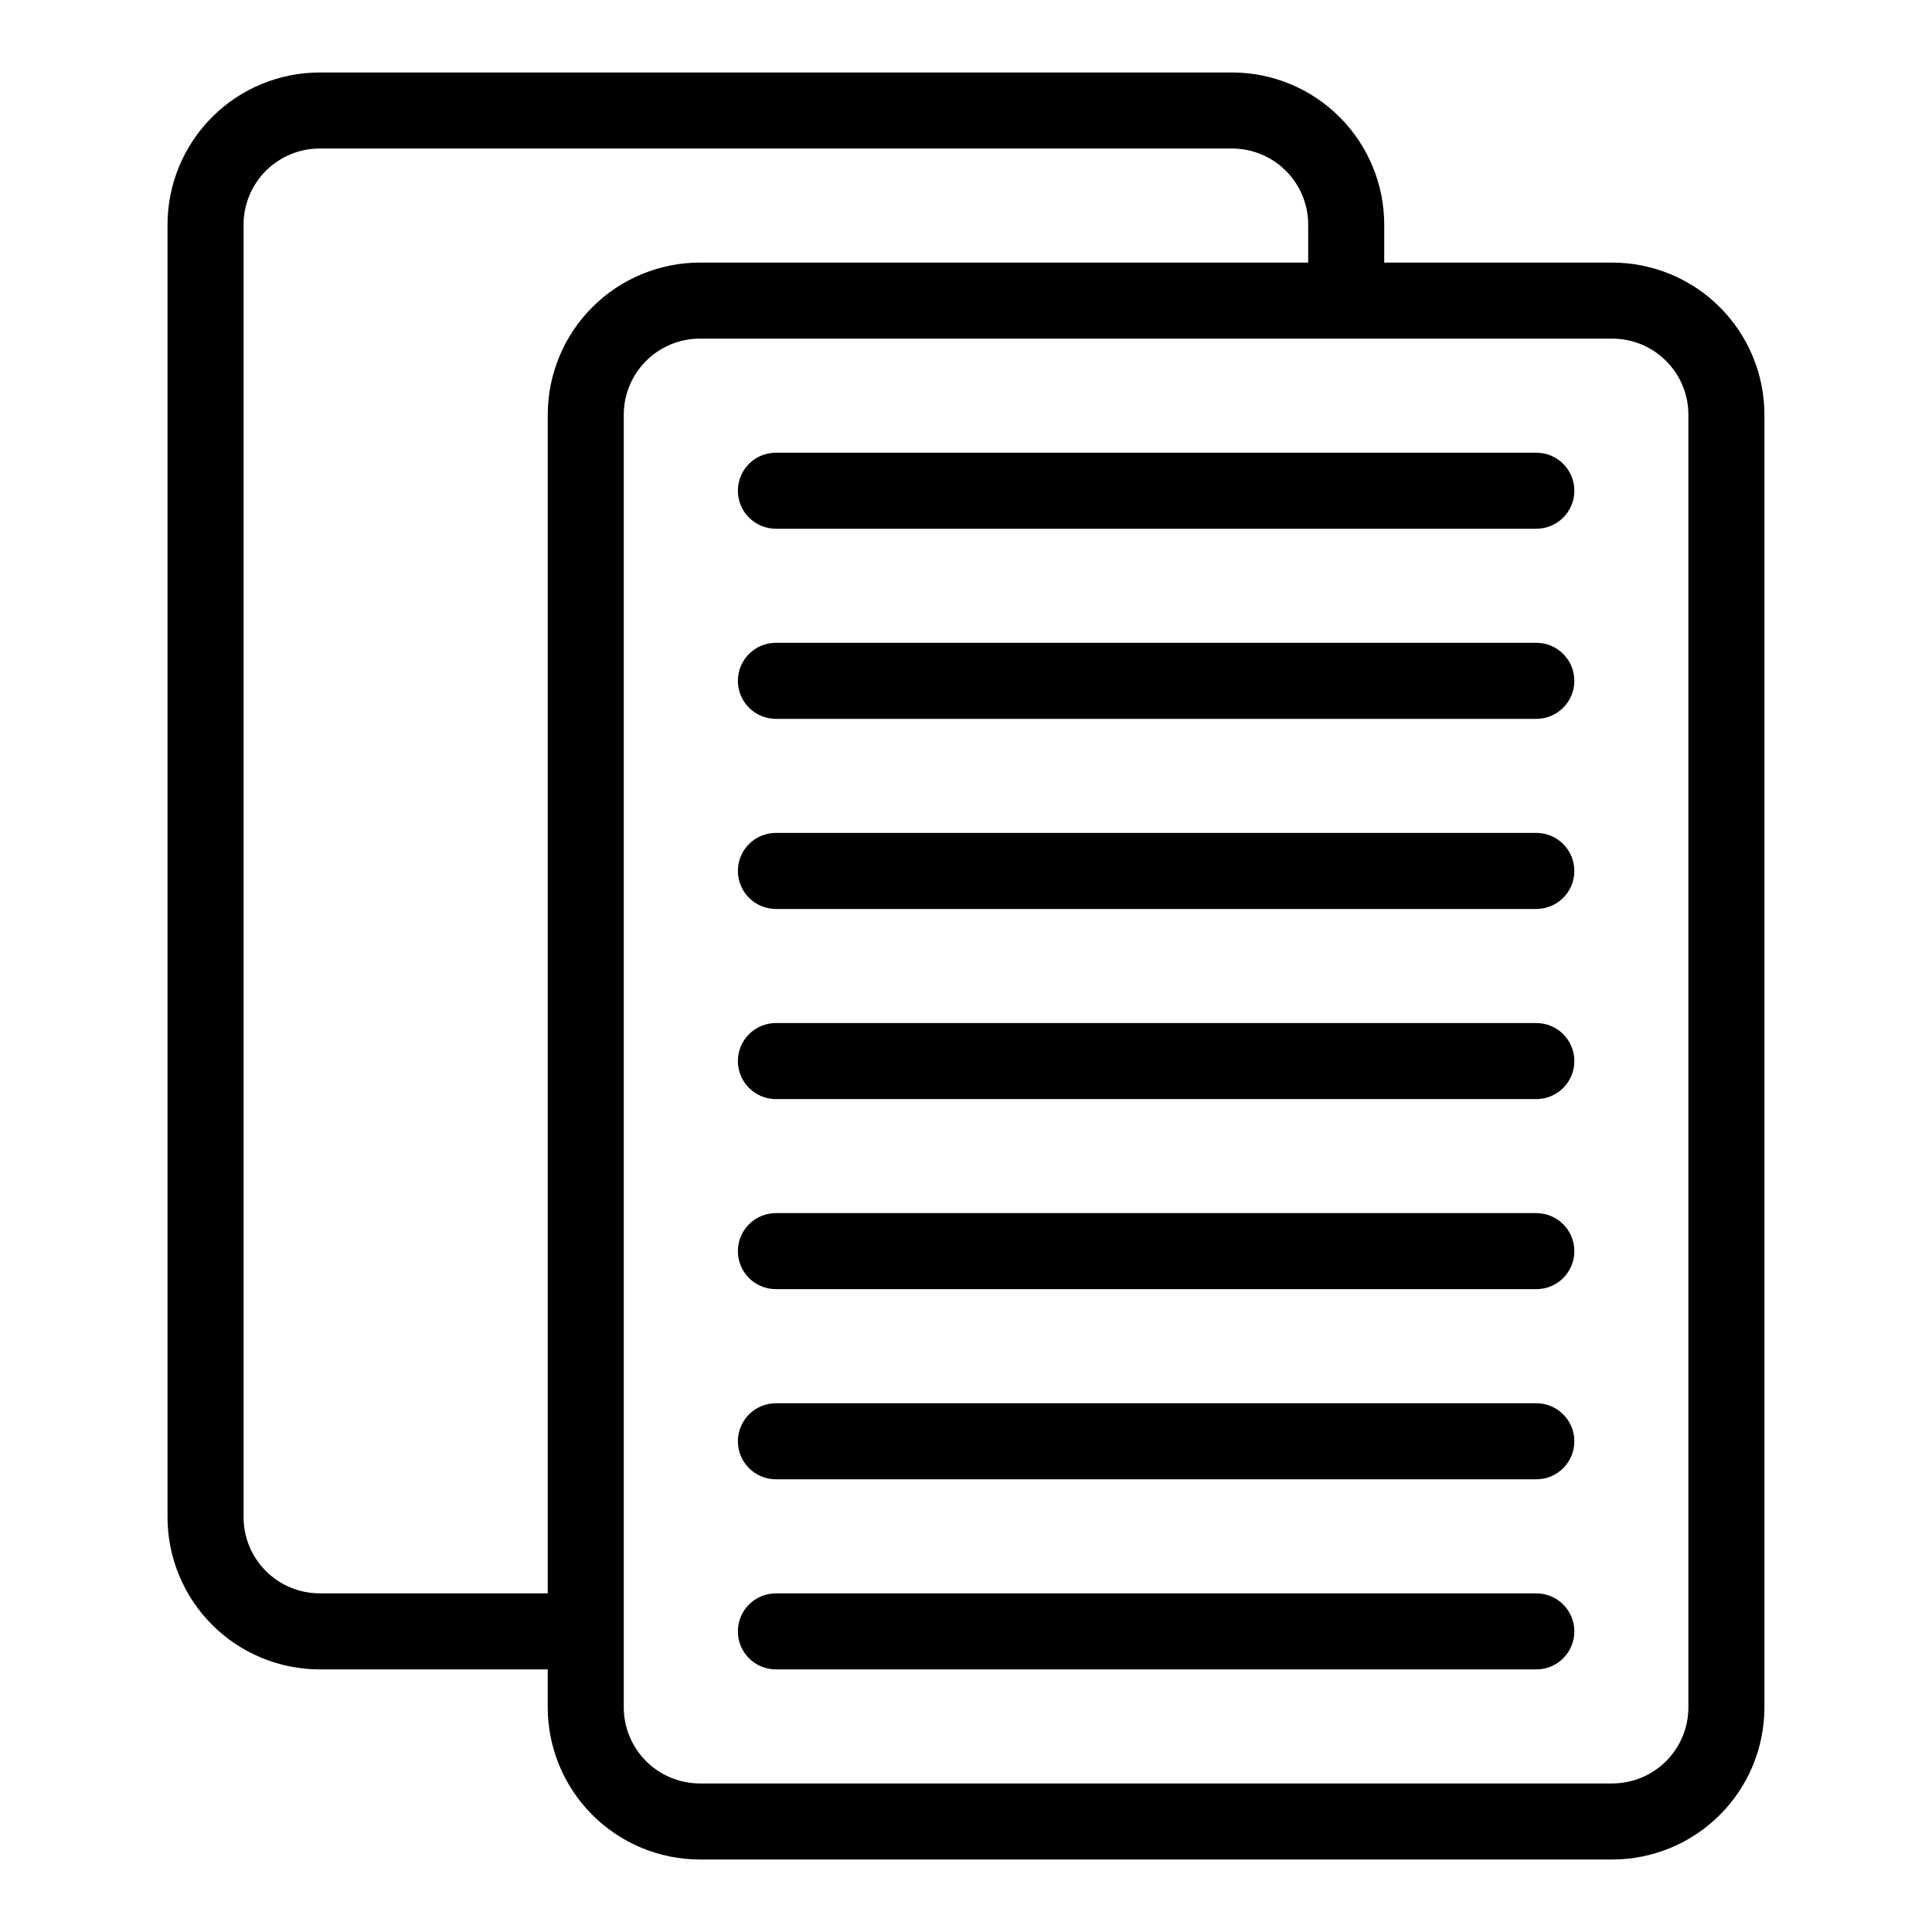 <?xml version="1.0" encoding="UTF-8"?>
<!-- Uploaded to: SVG Repo, www.svgrepo.com, Generator: SVG Repo Mixer Tools -->
<svg fill="#000000" width="800px" height="800px" version="1.1" viewBox="144 144 512 512" xmlns="http://www.w3.org/2000/svg">
 <g>
  <path d="m571.29 213.59h-60.457v-10.078c-0.012-10.684-4.262-20.93-11.816-28.484-7.559-7.559-17.801-11.809-28.488-11.82h-241.83c-10.688 0.012-20.93 4.262-28.484 11.82-7.559 7.555-11.809 17.801-11.82 28.484v342.59c0.012 10.688 4.262 20.934 11.82 28.488 7.555 7.555 17.797 11.805 28.484 11.816h60.457v10.078c0.012 10.688 4.262 20.93 11.82 28.484 7.555 7.559 17.801 11.809 28.484 11.82h241.83c10.688-0.012 20.93-4.262 28.488-11.82 7.555-7.555 11.805-17.797 11.816-28.484v-342.59c-0.012-10.688-4.262-20.93-11.816-28.488-7.559-7.555-17.801-11.805-28.488-11.816zm-342.59 352.66c-5.344-0.004-10.465-2.129-14.242-5.906-3.777-3.777-5.902-8.902-5.91-14.246v-342.59c0.008-5.344 2.133-10.465 5.91-14.242 3.777-3.777 8.898-5.902 14.242-5.91h241.83c5.344 0.008 10.465 2.133 14.242 5.91 3.781 3.777 5.906 8.898 5.91 14.242v10.078h-161.22c-10.684 0.012-20.93 4.262-28.484 11.816-7.559 7.559-11.809 17.801-11.82 28.488v312.36zm362.74 30.23c-0.004 5.344-2.129 10.465-5.91 14.242-3.777 3.777-8.898 5.902-14.242 5.91h-241.83c-5.344-0.008-10.465-2.133-14.242-5.91-3.777-3.777-5.902-8.898-5.91-14.242v-342.59c0.008-5.344 2.133-10.465 5.91-14.242 3.777-3.781 8.898-5.906 14.242-5.91h241.83c5.344 0.004 10.465 2.129 14.242 5.91 3.781 3.777 5.906 8.898 5.91 14.242z"/>
  <path d="m551.14 284.12h-201.52c-5.566 0-10.074-4.512-10.074-10.074 0-5.566 4.508-10.078 10.074-10.078h201.52c5.566 0 10.078 4.512 10.078 10.078 0 5.562-4.512 10.074-10.078 10.074z"/>
  <path d="m551.14 334.5h-201.52c-5.566 0-10.074-4.512-10.074-10.078 0-5.562 4.508-10.074 10.074-10.074h201.52c5.566 0 10.078 4.512 10.078 10.074 0 5.566-4.512 10.078-10.078 10.078z"/>
  <path d="m551.14 384.88h-201.52c-5.566 0-10.074-4.512-10.074-10.074 0-5.566 4.508-10.078 10.074-10.078h201.52c5.566 0 10.078 4.512 10.078 10.078 0 5.562-4.512 10.074-10.078 10.074z"/>
  <path d="m551.14 435.27h-201.52c-5.566 0-10.074-4.512-10.074-10.078 0-5.562 4.508-10.074 10.074-10.074h201.52c5.566 0 10.078 4.512 10.078 10.074 0 5.566-4.512 10.078-10.078 10.078z"/>
  <path d="m551.14 485.64h-201.52c-5.566 0-10.074-4.508-10.074-10.074 0-5.566 4.508-10.078 10.074-10.078h201.52c5.566 0 10.078 4.512 10.078 10.078 0 5.566-4.512 10.074-10.078 10.074z"/>
  <path d="m551.14 536.03h-201.52c-5.566 0-10.074-4.512-10.074-10.078 0-5.562 4.508-10.074 10.074-10.074h201.52c5.566 0 10.078 4.512 10.078 10.074 0 5.566-4.512 10.078-10.078 10.078z"/>
  <path d="m551.14 586.41h-201.52c-5.566 0-10.074-4.508-10.074-10.074 0-5.566 4.508-10.078 10.074-10.078h201.52c5.566 0 10.078 4.512 10.078 10.078 0 5.566-4.512 10.074-10.078 10.074z"/>
 </g>
</svg>